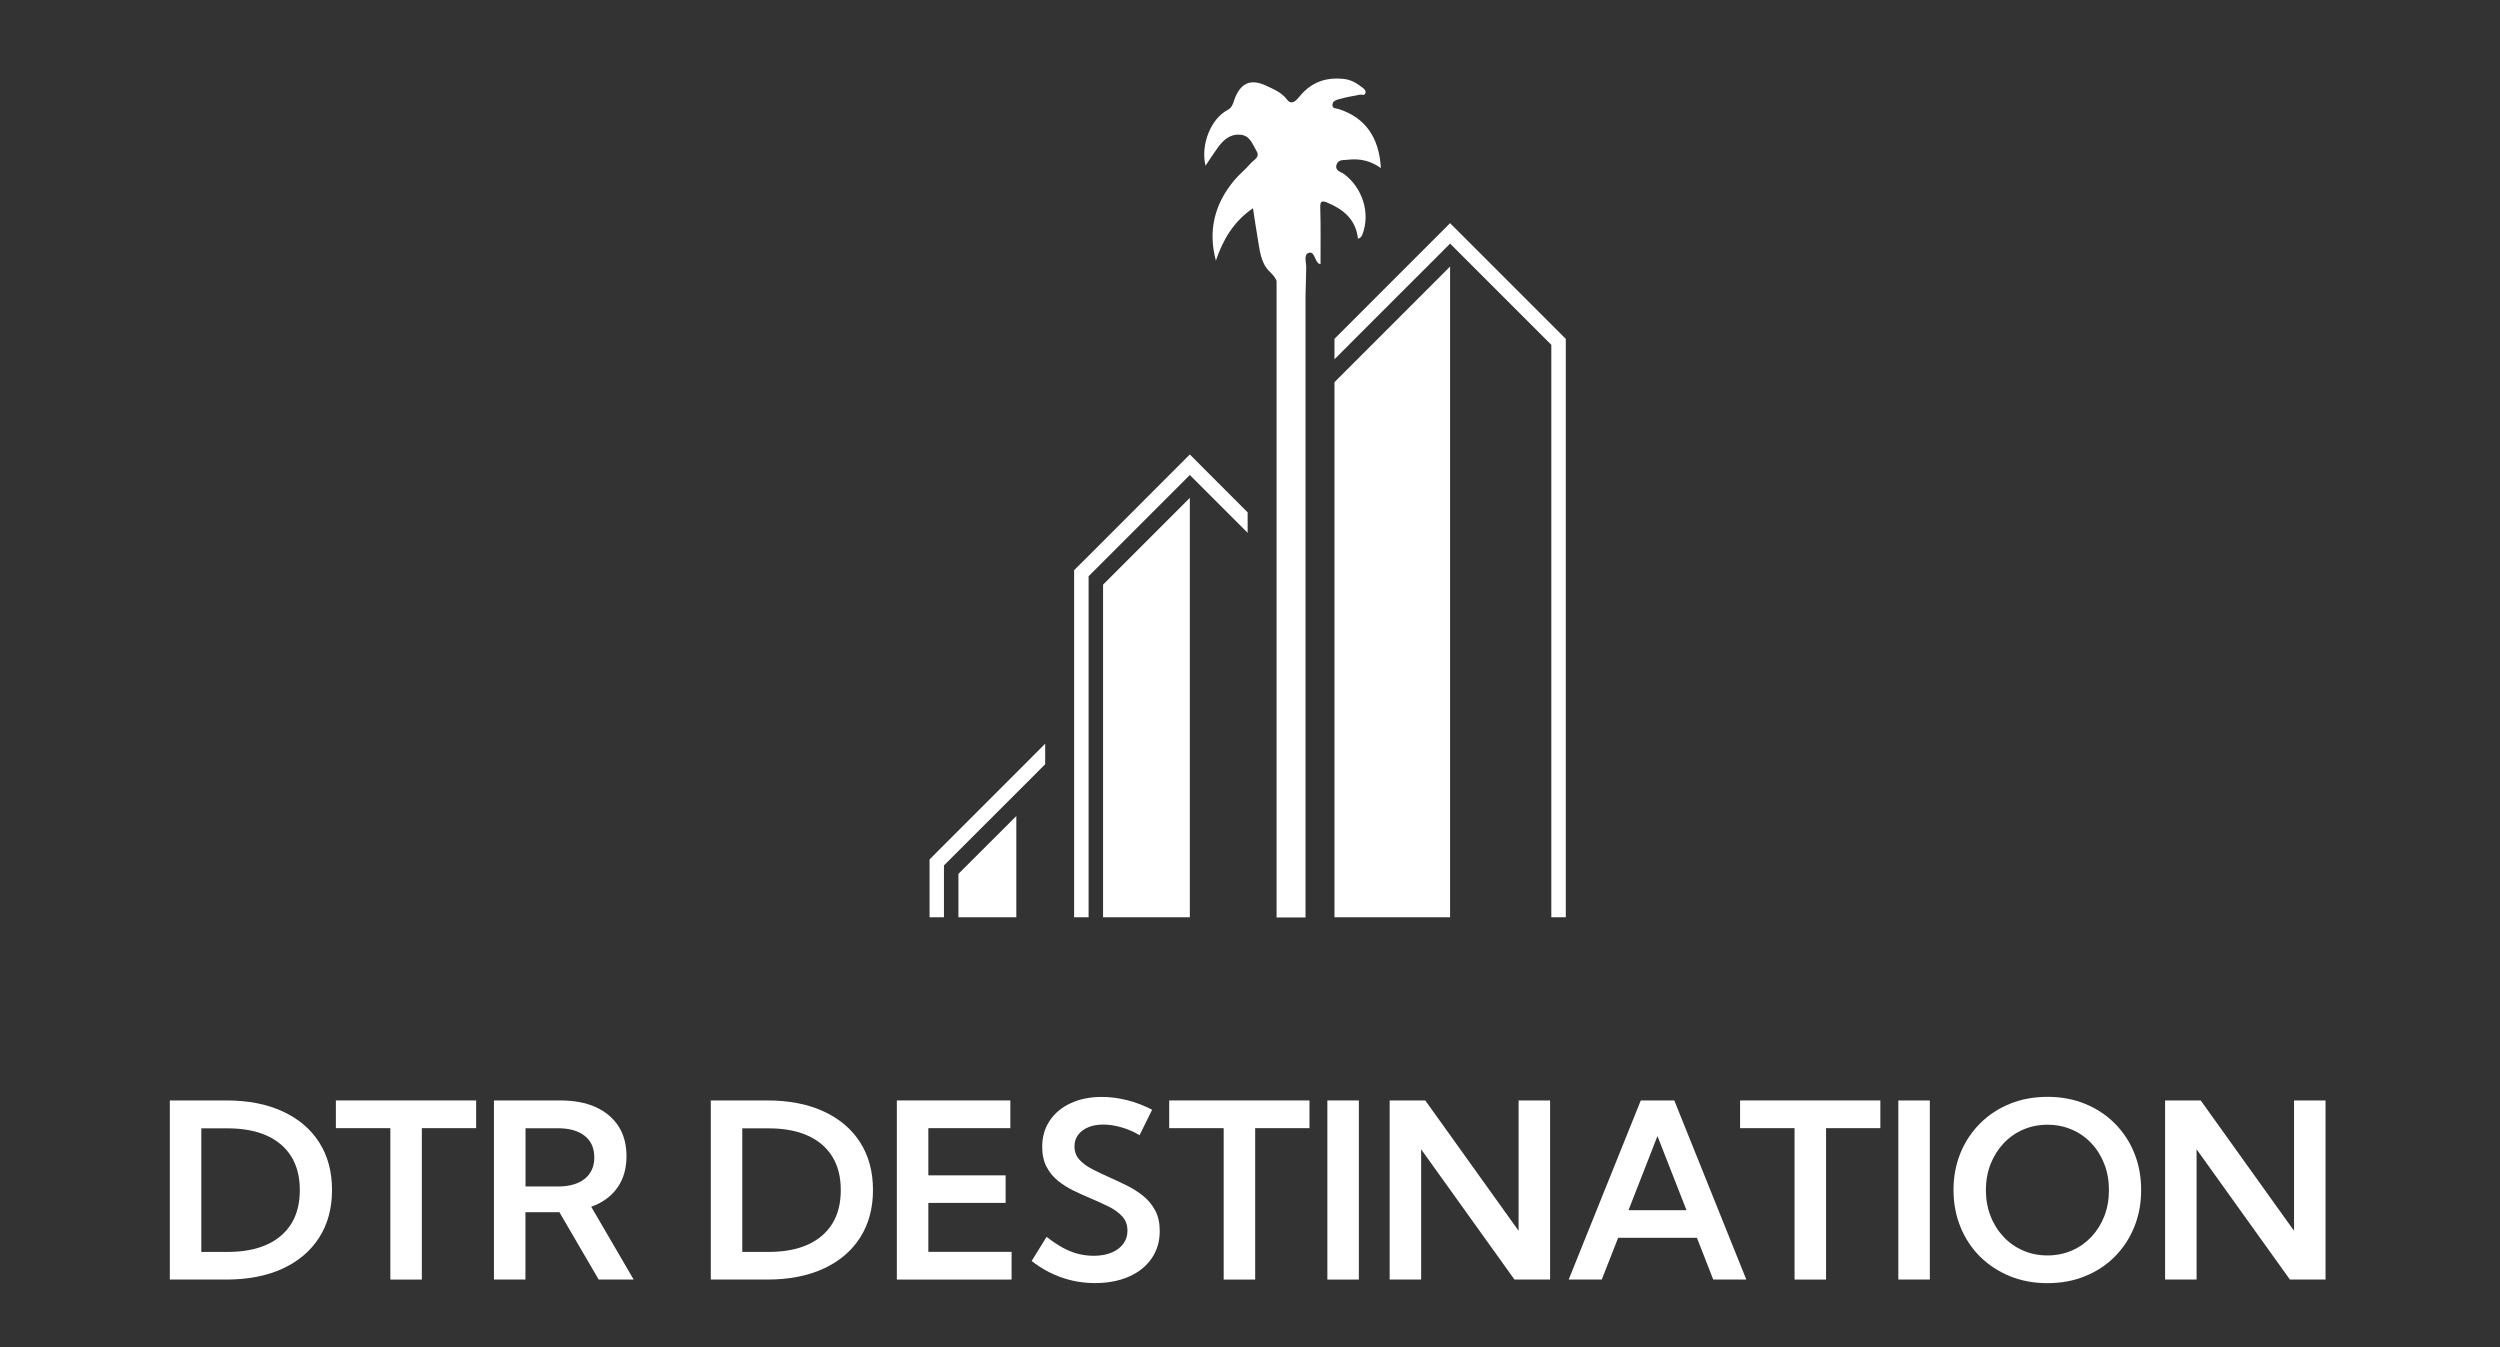 <?xml version="1.0" encoding="utf-8"?>
<!-- Generator: Adobe Illustrator 24.1.3, SVG Export Plug-In . SVG Version: 6.00 Build 0)  -->
<svg version="1.1" id="Layer_1" xmlns="http://www.w3.org/2000/svg" xmlns:xlink="http://www.w3.org/1999/xlink" x="0px" y="0px"
	 viewBox="0 0 285 153.61" style="enable-background:new 0 0 285 153.61;" xml:space="preserve">
<rect x="0" y="0" width="285" height="153.61" fill="#333333" stroke="none"/>
<style type="text/css">
	.st0{fill:#006ECC;}
	.st1{fill:#66A1CC;}
	.st2{fill:#5E5E5E;}
	.st3{fill:#E5E5E5;}
	.st4{fill:#CCCCCC;}
	.st5{fill:#FFFFFF;}
</style>
<g>
	<g>
		<path class="st5" d="M19.36,145.87v-20.42h6.42c2.48,0,4.62,0.41,6.42,1.24c1.81,0.83,3.2,2,4.18,3.53
			c0.98,1.53,1.47,3.34,1.47,5.44c0,2.09-0.49,3.9-1.47,5.43c-0.98,1.53-2.37,2.71-4.18,3.54c-1.81,0.83-3.95,1.24-6.42,1.24H19.36z
			 M22.95,142.72h2.97c1.75,0,3.24-0.27,4.47-0.82c1.23-0.55,2.17-1.35,2.82-2.4c0.65-1.05,0.97-2.33,0.97-3.83
			c0-1.5-0.32-2.77-0.97-3.82c-0.65-1.05-1.59-1.85-2.82-2.4c-1.23-0.55-2.72-0.82-4.47-0.82h-2.97V142.72z"/>
		<path class="st5" d="M48.09,145.87h-3.59v-17.26h-6.21v-3.16h15.99v3.16h-6.19V145.87z"/>
		<path class="st5" d="M72.24,145.87h-3.99l-4.48-7.68h-3.87v7.68h-3.59v-20.42h7.53c1.59,0,2.94,0.25,4.07,0.76
			c1.12,0.51,1.99,1.24,2.6,2.18c0.61,0.95,0.91,2.09,0.91,3.42c0,1.42-0.35,2.62-1.05,3.6c-0.7,0.99-1.69,1.7-2.97,2.16
			L72.24,145.87z M59.91,135.26h3.67c1.32,0,2.34-0.29,3.07-0.87s1.1-1.4,1.1-2.45c0-1.05-0.36-1.87-1.09-2.45
			c-0.73-0.58-1.75-0.87-3.08-0.87h-3.67V135.26z"/>
		<path class="st5" d="M81.03,145.87v-20.42h6.42c2.48,0,4.62,0.41,6.42,1.24c1.81,0.83,3.2,2,4.18,3.53s1.47,3.34,1.47,5.44
			c0,2.09-0.49,3.9-1.47,5.43c-0.98,1.53-2.37,2.71-4.18,3.54c-1.81,0.83-3.95,1.24-6.42,1.24H81.03z M84.62,142.72h2.97
			c1.75,0,3.24-0.27,4.47-0.82c1.23-0.55,2.17-1.35,2.82-2.4c0.65-1.05,0.97-2.33,0.97-3.83c0-1.5-0.32-2.77-0.97-3.82
			c-0.65-1.05-1.59-1.85-2.82-2.4c-1.23-0.55-2.72-0.82-4.47-0.82h-2.97V142.72z"/>
		<path class="st5" d="M102.24,145.87v-20.42h12.94v3.16h-9.35v5.38h8.81v3.14h-8.81v5.58h9.49v3.16H102.24z"/>
		<path class="st5" d="M117.61,143.75l1.7-2.75c0.63,0.49,1.23,0.9,1.81,1.22c0.58,0.32,1.17,0.56,1.76,0.71
			c0.59,0.15,1.19,0.23,1.8,0.23c0.78,0,1.46-0.12,2.03-0.36c0.58-0.24,1.02-0.57,1.34-1c0.32-0.43,0.48-0.93,0.48-1.5
			c0-0.64-0.19-1.18-0.58-1.61c-0.39-0.43-0.89-0.8-1.52-1.12c-0.63-0.31-1.3-0.62-2.01-0.92c-0.65-0.27-1.31-0.57-1.98-0.89
			c-0.67-0.32-1.27-0.7-1.82-1.14c-0.55-0.44-0.98-0.97-1.31-1.6c-0.33-0.63-0.5-1.38-0.5-2.27c0-1.15,0.29-2.16,0.87-3.01
			c0.58-0.86,1.38-1.52,2.41-1.99s2.2-0.7,3.51-0.7c0.93,0,1.88,0.12,2.85,0.36c0.98,0.24,1.94,0.61,2.89,1.1l-1.43,2.9
			c-0.64-0.38-1.33-0.68-2.05-0.89c-0.73-0.21-1.42-0.32-2.08-0.32c-0.65,0-1.23,0.1-1.72,0.31c-0.49,0.2-0.88,0.49-1.16,0.87
			c-0.28,0.38-0.41,0.81-0.41,1.31c0,0.59,0.18,1.09,0.55,1.5c0.37,0.41,0.85,0.77,1.45,1.08c0.6,0.31,1.24,0.62,1.92,0.92
			c0.68,0.3,1.36,0.62,2.05,0.96s1.31,0.74,1.88,1.2c0.57,0.46,1.02,1.02,1.36,1.66c0.34,0.64,0.51,1.42,0.51,2.33
			c0,1.18-0.31,2.22-0.92,3.11c-0.61,0.89-1.47,1.59-2.58,2.08c-1.11,0.49-2.4,0.74-3.88,0.74c-1.33,0-2.6-0.21-3.81-0.64
			C119.8,145.21,118.66,144.58,117.61,143.75z"/>
		<path class="st5" d="M143.09,145.87h-3.59v-17.26h-6.21v-3.16h15.99v3.16h-6.19V145.87z"/>
		<path class="st5" d="M154.91,145.87h-3.59v-20.42h3.59V145.87z"/>
		<path class="st5" d="M176.71,145.87h-4.06l-10.64-14.85v14.85h-3.59v-20.42h4.06l10.64,14.86v-14.86h3.59V145.87z"/>
		<path class="st5" d="M182.6,145.87h-3.77l8.22-20.42h3.82l8.21,20.42h-3.77l-1.86-4.76h-8.98L182.6,145.87z M185.65,137.96h6.61
			l-3.31-8.45L185.65,137.96z"/>
		<path class="st5" d="M208.17,145.87h-3.59v-17.26h-6.21v-3.16h15.99v3.16h-6.19V145.87z"/>
		<path class="st5" d="M220,145.87h-3.59v-20.42H220V145.87z"/>
		<path class="st5" d="M233.41,146.28c-1.54,0-2.96-0.26-4.27-0.79c-1.3-0.53-2.43-1.27-3.4-2.22c-0.96-0.96-1.71-2.08-2.24-3.38
			c-0.53-1.29-0.8-2.7-0.8-4.23c0-1.53,0.27-2.94,0.8-4.23c0.53-1.29,1.28-2.41,2.24-3.37c0.96-0.96,2.09-1.7,3.4-2.23
			c1.3-0.53,2.73-0.79,4.28-0.79c1.54,0,2.96,0.26,4.26,0.79c1.3,0.53,2.43,1.27,3.39,2.23c0.96,0.96,1.71,2.08,2.23,3.37
			c0.53,1.29,0.79,2.7,0.79,4.23c0,1.53-0.26,2.93-0.79,4.23c-0.53,1.29-1.27,2.42-2.23,3.38c-0.96,0.96-2.09,1.7-3.39,2.22
			C236.39,146.02,234.97,146.28,233.41,146.28z M233.41,143.12c1.01,0,1.94-0.19,2.79-0.56c0.85-0.37,1.59-0.9,2.23-1.57
			c0.63-0.68,1.12-1.47,1.47-2.37c0.35-0.91,0.52-1.89,0.52-2.95c0-1.06-0.17-2.05-0.52-2.95c-0.35-0.91-0.84-1.7-1.47-2.37
			c-0.63-0.68-1.37-1.2-2.23-1.57c-0.85-0.37-1.78-0.56-2.79-0.56c-1,0-1.93,0.19-2.78,0.56c-0.86,0.37-1.6,0.9-2.23,1.57
			c-0.63,0.68-1.12,1.47-1.48,2.37c-0.35,0.91-0.53,1.89-0.53,2.95c0,1.06,0.18,2.05,0.53,2.95c0.35,0.91,0.85,1.7,1.48,2.37
			c0.63,0.68,1.37,1.2,2.23,1.57C231.49,142.94,232.42,143.12,233.41,143.12z"/>
		<path class="st5" d="M265.11,145.87h-4.06l-10.64-14.85v14.85h-3.59v-20.42h4.06l10.64,14.86v-14.86h3.59V145.87z"/>
	</g>
	<g>
		<polygon class="st5" points="107.61,96.33 105.97,97.98 105.97,101.27 105.97,103.46 105.97,104.57 107.61,104.57 107.61,103.46 
			107.61,101.27 107.61,98.66 117.51,88.77 119.15,87.12 119.15,84.78 117.51,86.43 		"/>
		<polygon class="st5" points="133.99,53.46 124.1,63.36 122.45,65 122.45,68.3 122.45,70.49 122.45,104.57 124.1,104.57 
			124.1,70.49 124.1,68.3 124.1,65.69 133.99,55.8 135.64,54.15 137.29,55.8 142.23,60.74 142.23,58.41 135.64,51.81 		"/>
		<polygon class="st5" points="125.75,104.57 135.64,104.57 135.64,56.76 125.75,66.65 		"/>
		<polygon class="st5" points="178.5,38.63 176.85,36.98 166.96,27.09 165.31,25.44 158.72,32.03 152.13,38.63 152.13,40.96 
			157.07,36.01 158.72,34.37 158.72,34.36 163.67,29.42 165.31,27.77 166.96,29.42 176.85,39.31 176.85,44.11 176.85,51.81 
			176.85,97.97 176.85,104.57 178.5,104.57 178.5,97.97 178.5,51.81 178.5,44.11 178.5,38.63 178.5,38.63 		"/>
		<polygon class="st5" points="158.72,36.98 158.72,36.98 157.07,38.63 152.13,43.57 152.13,97.97 152.13,100.59 152.13,104.57 
			165.31,104.57 165.31,100.59 165.31,97.97 165.31,30.38 163.67,32.03 		"/>
		<path class="st5" d="M154.81,27.21c0.36-0.1,0.43-0.29,0.51-0.5c0.92-2.4,0.02-5.29-2.1-6.87c-0.36-0.26-1.08-0.37-0.85-1.08
			c0.19-0.61,0.81-0.49,1.28-0.55c1.33-0.16,2.59,0.1,3.77,0.95c-0.2-3.54-1.81-5.76-4.81-6.73c-0.29-0.09-0.75-0.01-0.71-0.52
			c0.04-0.41,0.44-0.52,0.73-0.6c0.79-0.22,1.6-0.37,2.41-0.52c0.22-0.04,0.53,0.16,0.62-0.19c0.08-0.29-0.16-0.48-0.36-0.63
			c-0.63-0.47-1.24-0.88-2.1-0.97c-2.05-0.22-3.72,0.36-5.07,2.02c-0.38,0.46-0.89,1.02-1.42,0.32c-0.64-0.83-1.52-1.17-2.37-1.57
			c-1.8-0.85-2.97-0.29-3.65,1.67c-0.15,0.44-0.25,0.84-0.75,1.1c-1.9,1-3.09,3.96-2.51,6.35c0.5-0.74,0.92-1.41,1.39-2.05
			c0.65-0.89,1.39-1.58,2.58-1.48c1.13,0.09,1.39,1.12,1.86,1.89c0.41,0.68-0.35,0.98-0.67,1.36c-0.6,0.71-1.34,1.28-1.93,2
			c-2.18,2.64-2.97,5.64-2.05,9.1c0.82-2.41,2.03-4.47,4.23-5.97c0.19,1.21,0.33,2.24,0.51,3.26c0.24,1.36,0.33,2.87,1.3,3.87
			c0.4,0.41,0.75,0.74,0.88,1.18v1.65v70.89h3.3V33.68l0.08-3.18c0-0.58-0.31-1.46,0.27-1.67c0.65-0.23,0.69,0.81,1.1,1.18
			c0.05,0.05,0.13,0.06,0.26,0.1c-0.01-2.14,0.04-4.26-0.03-6.38c-0.03-0.83,0.17-0.89,0.83-0.62
			C153.16,23.88,154.56,25.01,154.81,27.21z"/>
		<polygon class="st5" points="109.26,104.57 115.86,104.57 115.86,93.03 109.26,99.62 		"/>
	</g>
</g>
</svg>
